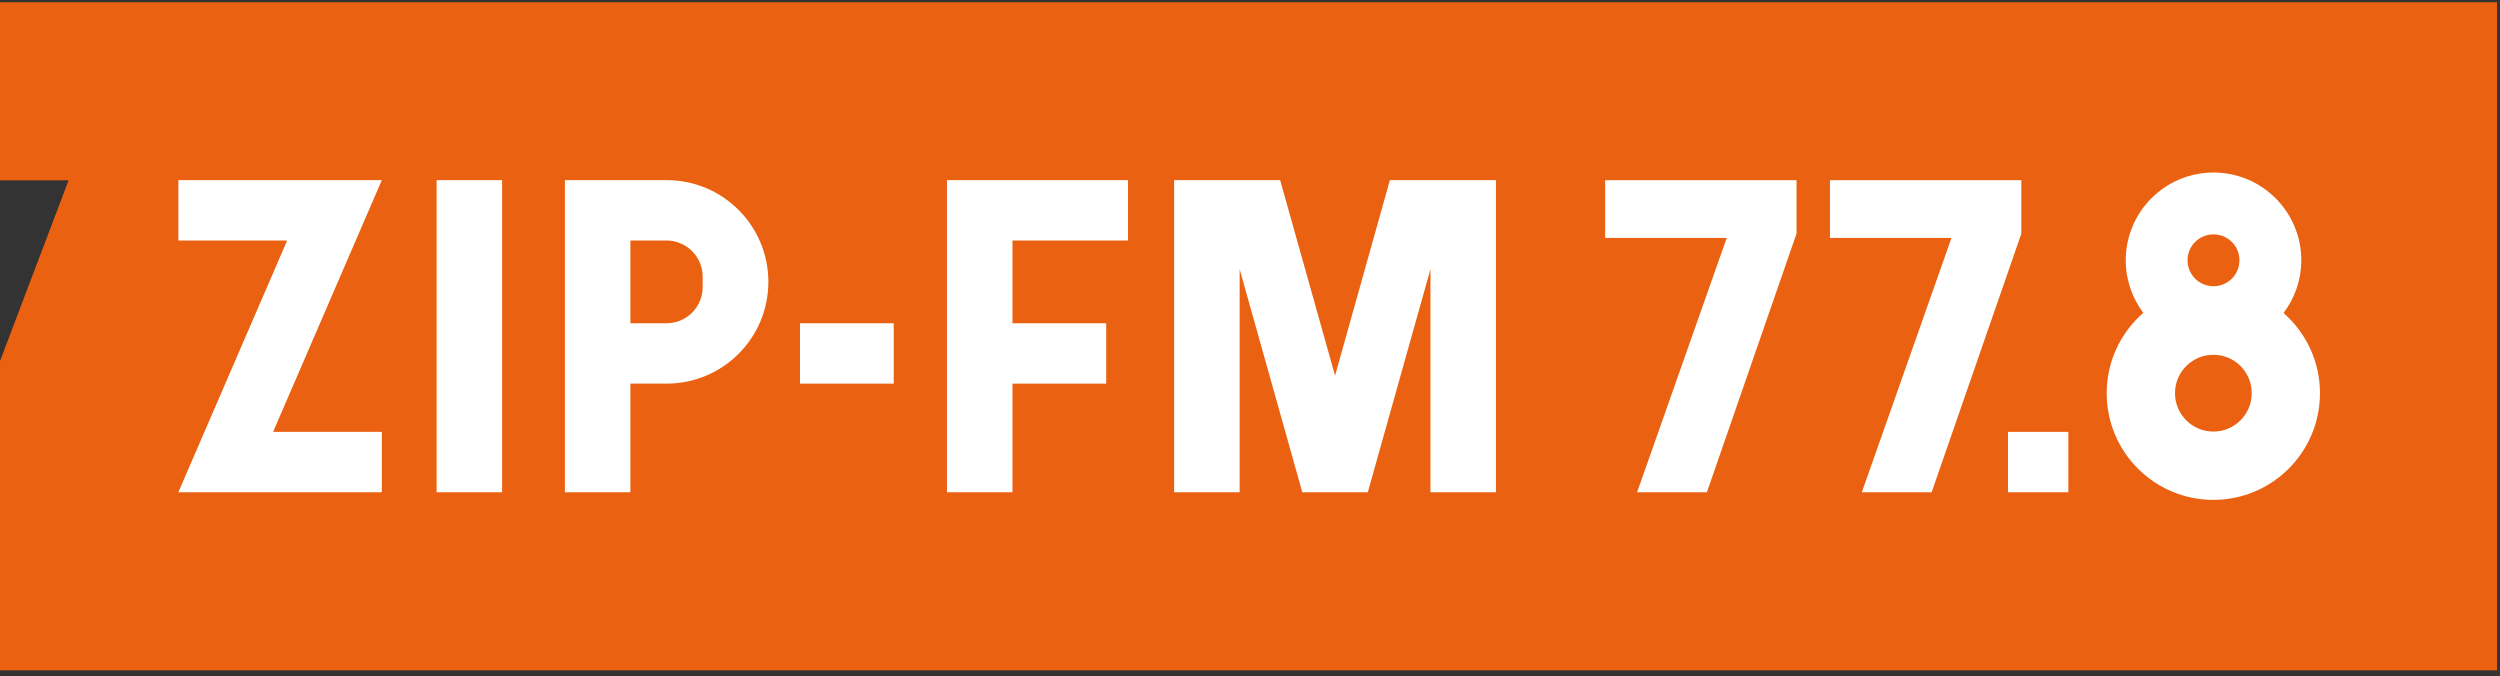 <svg width="403" height="109" viewBox="0 0 403 109" fill="none" xmlns="http://www.w3.org/2000/svg">
<rect x="0" y="0" width="403" height="109" fill="#333333" stroke="none"/>
<path d="M0 0.35V29.07H11.06L0 58.21V108.06H402.52V0.35H0Z" fill="#EB6112"/>
<path d="M80.94 29.04H70.38V79.35H80.94V29.04Z" fill="white"/>
<path d="M224.05 29.04L215.21 60.55L206.36 29.04H189.27V79.35H199.83V43.39L209.93 79.35H220.49L230.59 43.39V79.35H241.15V29.04H224.05Z" fill="white"/>
<path d="M152.65 79.35H163.21V61.84H178.32V52.11H163.21V38.77H181.83V29.04H152.65V79.35Z" fill="white"/>
<path d="M91.06 79.35H101.62V61.84H107.46C116.52 61.84 123.86 54.5 123.86 45.44C123.86 36.38 116.52 29.04 107.46 29.04H91.06V79.35ZM101.62 38.77H107.44C110.66 38.77 113.27 41.38 113.27 44.6V46.29C113.27 49.5 110.66 52.11 107.44 52.11H101.62V38.77Z" fill="white"/>
<path d="M61.55 79.35V69.62H44.02L61.55 29.04H28.75V38.77H46.29L28.75 79.35H61.55Z" fill="white"/>
<path d="M294.99 38.36V29.05H325.84V37.66L311.38 79.35H300.13L314.58 38.35H294.98L294.99 38.36Z" fill="white"/>
<path d="M258.75 38.36V29.05H289.6V37.66L275.15 79.35H263.9L278.35 38.35H258.75V38.36Z" fill="white"/>
<path d="M333.42 69.62H323.69V79.35H333.42V69.62Z" fill="white"/>
<path d="M144.07 52.11H128.96V61.84H144.07V52.11Z" fill="white"/>
<path d="M368.11 50.46C369.89 48.09 370.97 45.16 370.97 41.96C370.97 34.15 364.63 27.81 356.82 27.81C349.01 27.81 342.67 34.15 342.67 41.96C342.67 45.14 343.73 48.07 345.5 50.43C341.89 53.58 339.6 58.21 339.6 63.38C339.6 72.88 347.3 80.58 356.79 80.58C366.28 80.58 373.98 72.88 373.98 63.38C373.98 58.22 371.7 53.61 368.11 50.46ZM356.82 37.78C359.13 37.78 361 39.65 361 41.96C361 44.27 359.13 46.14 356.82 46.14C354.51 46.14 352.63 44.27 352.63 41.96C352.63 39.65 354.5 37.78 356.82 37.78ZM356.8 69.57C353.38 69.57 350.61 66.8 350.61 63.38C350.61 59.96 353.38 57.19 356.8 57.19C360.22 57.19 362.98 59.96 362.98 63.38C362.98 66.8 360.21 69.57 356.8 69.57Z" fill="white"/>
</svg>
